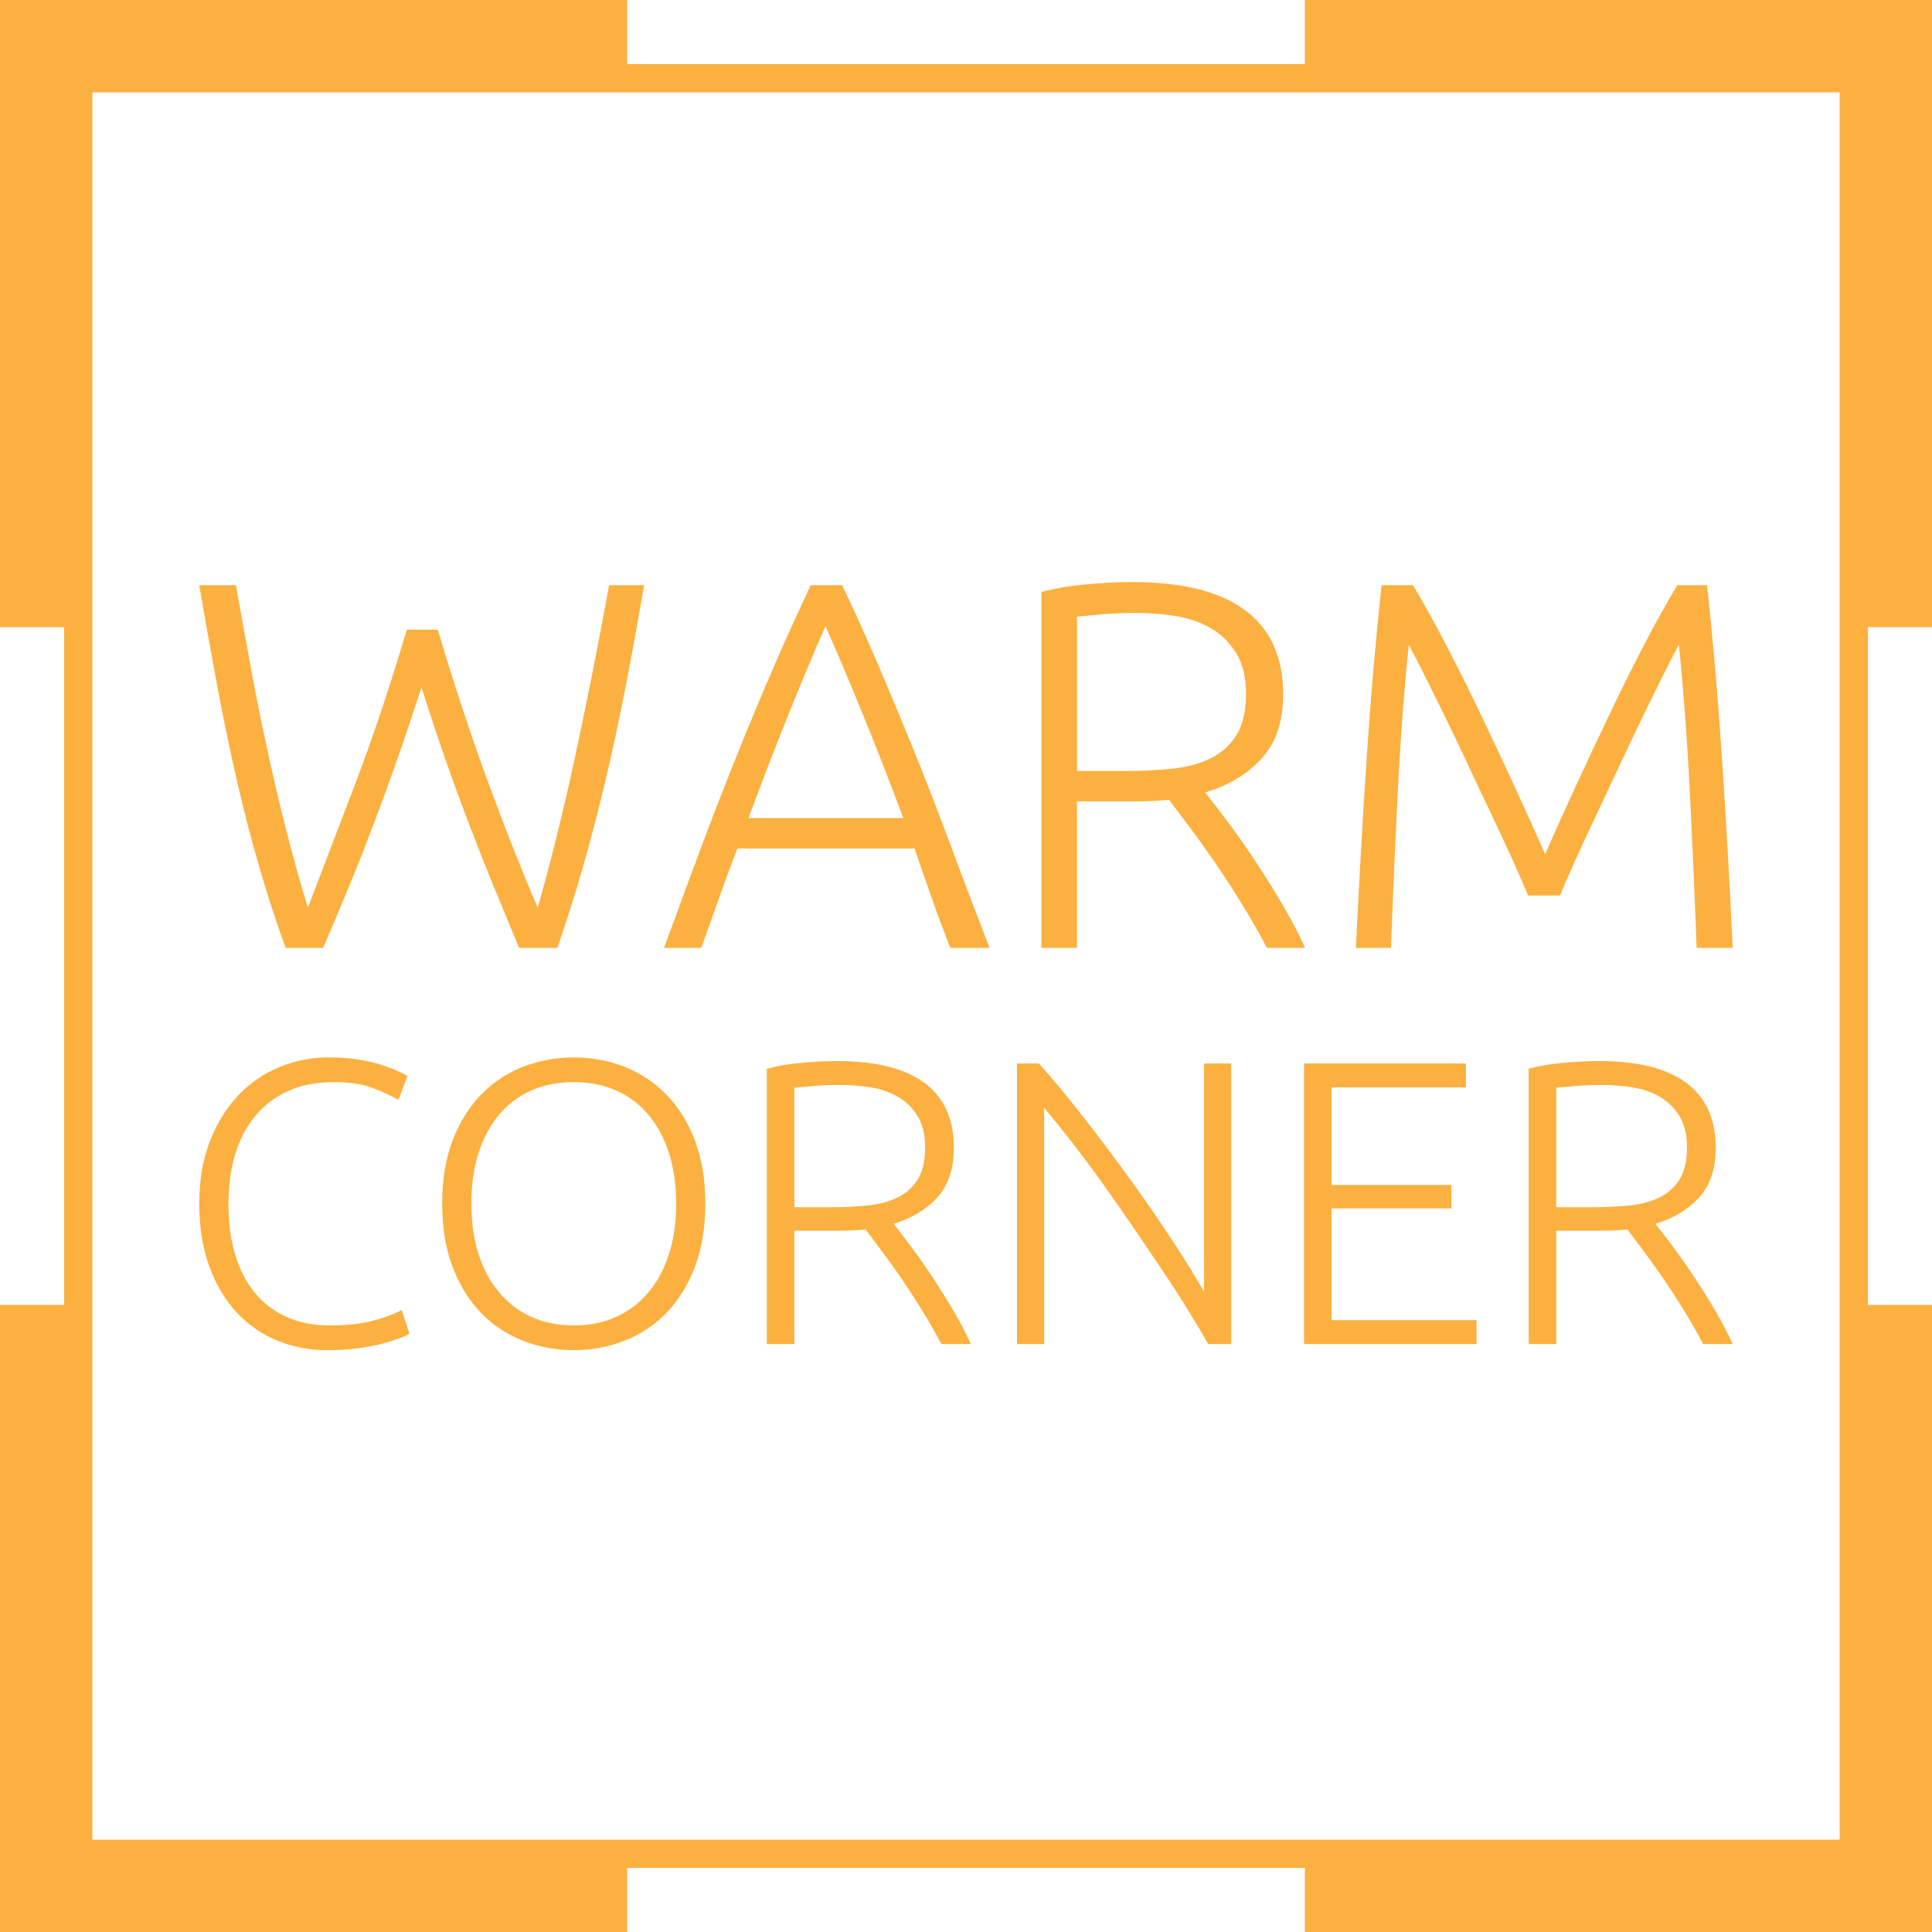 <svg xmlns="http://www.w3.org/2000/svg" id="Layer_1" data-name="Layer 1" viewBox="0 0 500 500"><path d="M500,337.7v162.3h-162.3v-23.9h138.4v-138.4h23.9ZM500,162.3V0h-162.3v16.6h-175.4v7.3h313.8v313.8h7.3v-175.4h16.6ZM337.7,483.4v-7.3H23.9V162.3h-7.3v175.4H0v162.3h162.3v-16.6h175.4ZM162.3,0H0v162.3h23.9V23.9h138.4V0ZM113.289,162.964c4.343,14.511,8.697,27.666,13.028,39.466,4.343,11.799,8.608,22.618,12.83,32.455,3.097-10.659,6.228-23.208,9.38-37.647,3.152-14.439,6.184-29.7,9.105-45.787h9.071c-1.664,9.672-3.318,18.733-4.971,27.181-1.653,8.449-3.384,16.484-5.214,24.106-1.819,7.627-3.737,14.941-5.732,21.929-2.006,6.999-4.177,13.877-6.547,20.645h-9.909c-2.127-5.164-4.244-10.317-6.371-15.464-2.116-5.147-4.222-10.449-6.316-15.911-2.083-5.456-4.177-11.16-6.261-17.118-2.094-5.958-4.189-12.273-6.305-18.959-2.149,6.707-4.277,13.045-6.382,19.008-2.105,5.969-4.2,11.684-6.272,17.145-2.083,5.467-4.177,10.769-6.305,15.916-2.116,5.147-4.288,10.273-6.503,15.382h-9.7c-2.447-6.779-4.696-13.662-6.735-20.667s-3.935-14.318-5.71-21.946c-1.764-7.627-3.45-15.663-5.037-24.106-1.598-8.438-3.219-17.487-4.861-27.143h9.49c1.4,7.936,2.811,15.723,4.233,23.356,1.433,7.633,2.943,15.013,4.53,22.144s3.208,13.883,4.861,20.254,3.318,12.262,4.993,17.68c3.858-10.019,8.002-20.871,12.455-32.555,4.442-11.684,8.829-24.806,13.15-39.366h8.002ZM245.933,245.313c-1.786-4.607-3.439-9.044-4.938-13.299-1.51-4.255-2.943-8.405-4.321-12.433h-45.853c-1.565,4.051-3.097,8.206-4.596,12.466s-3.086,8.68-4.762,13.265h-9.612c3.56-9.771,6.933-18.876,10.097-27.314,3.174-8.438,6.283-16.423,9.336-23.952,3.042-7.534,6.073-14.77,9.082-21.709,2.998-6.944,6.162-13.905,9.468-20.887h8.124c3.307,6.95,6.448,13.905,9.424,20.86s5.985,14.197,9.049,21.72c3.053,7.528,6.15,15.514,9.292,23.968,3.141,8.449,6.602,17.553,10.372,27.314h-10.163ZM213.637,162.017c-3.406,7.793-6.713,15.707-9.931,23.731-3.219,8.03-6.547,16.688-9.997,25.974h40.066c-3.461-9.303-6.845-17.972-10.119-26.007-3.285-8.041-6.624-15.938-10.019-23.698ZM332.084,179.625c0,7.043-1.852,12.593-5.555,16.655-3.704,4.067-8.575,6.999-14.627,8.807,1.444,1.808,3.318,4.244,5.621,7.313,2.304,3.07,4.673,6.432,7.109,10.091,2.436,3.654,4.828,7.473,7.176,11.447,2.348,3.974,4.343,7.765,5.963,11.375h-9.887c-1.896-3.61-3.946-7.225-6.162-10.835-2.216-3.61-4.475-7.109-6.768-10.499-2.304-3.384-4.541-6.52-6.713-9.413-2.16-2.888-4.056-5.418-5.688-7.583-2.888.27-5.776.408-8.664.408h-15.167v37.923h-9.215v-92.103c3.252-.898,7.065-1.554,11.441-1.962,4.387-.408,8.421-.612,12.125-.612,12.907,0,22.64,2.441,29.187,7.313,6.547,4.877,9.821,12.103,9.821,21.676ZM294.156,158.627c-3.428,0-6.426.116-9.005.342-2.568.226-4.718.43-6.426.606v39.956h12.731c4.244,0,8.256-.204,12.047-.606,3.792-.408,7.087-1.312,9.887-2.712s5.015-3.406,6.635-6.024c1.631-2.618,2.447-6.184,2.447-10.703,0-4.15-.816-7.583-2.447-10.295-1.62-2.706-3.748-4.85-6.36-6.432-2.623-1.582-5.621-2.662-9.005-3.252-3.395-.584-6.889-.882-10.504-.882ZM395.474,231.766c-.915-2.254-2.204-5.236-3.88-8.939-1.675-3.698-3.56-7.738-5.643-12.119-2.094-4.381-4.222-8.895-6.393-13.547-2.182-4.646-4.266-9.005-6.261-13.067-1.995-4.067-3.77-7.633-5.302-10.703-1.543-3.07-2.678-5.236-3.406-6.503-1.168,11.292-2.094,23.549-2.778,36.776-.672,13.227-1.29,27.11-1.83,41.648h-9.071c.816-17.068,1.742-33.409,2.778-49.033,1.036-15.619,2.326-30.56,3.858-44.828h8.124c2.723,4.514,5.61,9.727,8.686,15.641,3.075,5.919,6.128,12.059,9.16,18.424,3.031,6.365,5.974,12.643,8.829,18.826,2.844,6.184,5.357,11.761,7.528,16.726,2.171-4.966,4.685-10.543,7.528-16.726,2.855-6.184,5.798-12.461,8.829-18.826,3.031-6.365,6.084-12.505,9.16-18.424,3.075-5.914,5.974-11.127,8.686-15.641h7.716c1.532,14.268,2.822,29.209,3.858,44.828,1.047,15.624,1.973,31.965,2.778,49.033h-9.336c-.551-14.539-1.157-28.421-1.83-41.648-.683-13.227-1.609-25.484-2.778-36.776-.727,1.268-1.852,3.433-3.384,6.503-1.543,3.07-3.307,6.635-5.291,10.703-1.984,4.062-4.056,8.421-6.228,13.067-2.171,4.651-4.288,9.165-6.36,13.547-2.083,4.381-3.957,8.421-5.621,12.119-1.675,3.704-2.965,6.685-3.869,8.939h-8.256ZM84.681,349.408c-4.681,0-9.029-.84-13.045-2.515-4.016-1.675-7.511-4.122-10.478-7.337-2.967-3.21-5.303-7.175-7.017-11.889-1.714-4.715-2.566-10.108-2.566-16.187s.921-11.472,2.771-16.187c1.85-4.715,4.314-8.675,7.392-11.889,3.069-3.214,6.633-5.64,10.683-7.281,4.05-1.641,8.279-2.464,12.678-2.464,2.728,0,5.201.175,7.435.524,2.242.35,4.195.784,5.874,1.309,1.671.524,3.103,1.049,4.289,1.573,1.194.524,2.097.993,2.728,1.415l-2.302,6.181c-1.748-1.049-3.965-2.08-6.659-3.091-2.686-1.015-6.019-1.522-10.001-1.522-4.544,0-8.509.772-11.894,2.306-3.385,1.539-6.232,3.705-8.535,6.497-2.311,2.792-4.033,6.113-5.192,9.95-1.151,3.845-1.722,8.104-1.722,12.785,0,4.817.571,9.165,1.722,13.04,1.16,3.879,2.848,7.179,5.081,9.903,2.234,2.724,4.979,4.817,8.228,6.284,3.248,1.466,6.966,2.204,11.161,2.204,4.604,0,8.466-.439,11.57-1.313,3.112-.87,5.465-1.761,7.077-2.669l1.987,6.075c-.486.35-1.322.75-2.515,1.206-1.185.452-2.686.925-4.502,1.411-1.816.49-3.913.891-6.284,1.206-2.379.315-5.03.473-7.963.473ZM182.534,311.481c0,6.22-.912,11.702-2.72,16.451-1.825,4.749-4.28,8.714-7.392,11.889-3.103,3.18-6.718,5.572-10.845,7.175-4.118,1.607-8.483,2.413-13.096,2.413s-8.969-.806-13.096-2.413c-4.118-1.603-7.733-3.994-10.837-7.175-3.112-3.176-5.576-7.141-7.392-11.889-1.816-4.749-2.72-10.231-2.72-16.451s.904-11.681,2.72-16.395,4.28-8.658,7.392-11.838c3.103-3.176,6.718-5.567,10.837-7.179,4.127-1.603,8.492-2.409,13.096-2.409s8.978.806,13.096,2.409c4.127,1.611,7.742,4.003,10.845,7.179,3.112,3.18,5.567,7.123,7.392,11.838,1.808,4.715,2.72,10.18,2.72,16.395ZM174.988,311.481c0-4.885-.622-9.272-1.884-13.147-1.253-3.875-3.035-7.179-5.346-9.903-2.302-2.724-5.081-4.8-8.321-6.232-3.248-1.428-6.906-2.149-10.956-2.149s-7.699.72-10.947,2.149c-3.248,1.432-6.019,3.508-8.33,6.232-2.302,2.724-4.084,6.028-5.337,9.903-1.262,3.875-1.884,8.262-1.884,13.147s.622,9.272,1.884,13.147c1.253,3.879,3.035,7.179,5.337,9.903,2.311,2.724,5.081,4.817,8.33,6.284,3.248,1.466,6.898,2.204,10.947,2.204s7.707-.737,10.956-2.204c3.24-1.466,6.019-3.56,8.321-6.284,2.311-2.724,4.092-6.024,5.346-9.903,1.262-3.875,1.884-8.257,1.884-13.147ZM246.862,297.025c0,5.448-1.432,9.741-4.297,12.883-2.865,3.146-6.633,5.414-11.314,6.812,1.117,1.398,2.566,3.283,4.348,5.657,1.782,2.374,3.615,4.975,5.499,7.806,1.884,2.826,3.734,5.781,5.55,8.854,1.816,3.074,3.359,6.007,4.613,8.799h-7.648c-1.466-2.792-3.052-5.589-4.766-8.381s-3.462-5.499-5.235-8.121c-1.782-2.617-3.513-5.043-5.192-7.281-1.671-2.234-3.138-4.191-4.399-5.866-2.234.209-4.468.315-6.701.315h-11.732v29.334h-7.128v-71.243c2.515-.695,5.465-1.202,8.85-1.518,3.393-.315,6.514-.473,9.379-.473,9.984,0,17.512,1.889,22.577,5.657,5.064,3.773,7.597,9.362,7.597,16.766ZM217.525,280.783c-2.652,0-4.971.09-6.966.264-1.987.175-3.649.333-4.971.469v30.907h9.848c3.283,0,6.386-.158,9.319-.469,2.933-.315,5.482-1.015,7.648-2.097,2.166-1.083,3.879-2.635,5.133-4.659,1.262-2.025,1.893-4.783,1.893-8.279,0-3.21-.631-5.866-1.893-7.963-1.253-2.093-2.899-3.751-4.919-4.975-2.029-1.223-4.348-2.059-6.966-2.515-2.626-.452-5.329-.682-8.125-.682ZM312.657,347.835c-1.347-2.43-3.035-5.295-5.073-8.594-2.038-3.304-4.297-6.808-6.787-10.513-2.481-3.709-5.081-7.541-7.784-11.502-2.703-3.96-5.397-7.81-8.083-11.553-2.677-3.739-5.303-7.247-7.869-10.517-2.566-3.27-4.843-6.1-6.838-8.479v61.157h-7.017v-72.603h5.653c3.572,3.977,7.392,8.573,11.459,13.787,4.075,5.214,8.066,10.525,11.988,15.935,3.913,5.414,7.563,10.7,10.956,15.863,3.393,5.167,6.173,9.668,8.347,13.505v-59.089h7.017v72.603h-5.968ZM337.485,347.835v-72.603h41.905v6.181h-34.777v25.25h31.009v6.075h-31.009v28.916h37.506v6.181h-44.634ZM444.026,297.025c0,5.448-1.432,9.741-4.297,12.883-2.865,3.146-6.633,5.414-11.314,6.812,1.117,1.398,2.566,3.283,4.348,5.657s3.615,4.975,5.499,7.806c1.884,2.826,3.734,5.781,5.55,8.854,1.816,3.074,3.359,6.007,4.613,8.799h-7.648c-1.466-2.792-3.052-5.589-4.766-8.381-1.714-2.792-3.462-5.499-5.235-8.121-1.782-2.617-3.513-5.043-5.192-7.281-1.671-2.234-3.138-4.191-4.399-5.866-2.234.209-4.468.315-6.701.315h-11.732v29.334h-7.128v-71.243c2.515-.695,5.465-1.202,8.85-1.518,3.393-.315,6.514-.473,9.379-.473,9.984,0,17.512,1.889,22.577,5.657,5.064,3.773,7.597,9.362,7.597,16.766ZM414.688,280.783c-2.652,0-4.971.09-6.966.264-1.987.175-3.649.333-4.971.469v30.907h9.848c3.283,0,6.386-.158,9.319-.469,2.933-.315,5.482-1.015,7.648-2.097,2.166-1.083,3.879-2.635,5.133-4.659,1.262-2.025,1.893-4.783,1.893-8.279,0-3.21-.631-5.866-1.893-7.963-1.253-2.093-2.899-3.751-4.919-4.975-2.029-1.223-4.348-2.059-6.966-2.515-2.626-.452-5.329-.682-8.125-.682Z" fill="#fbb040" stroke-width="0"></path></svg>